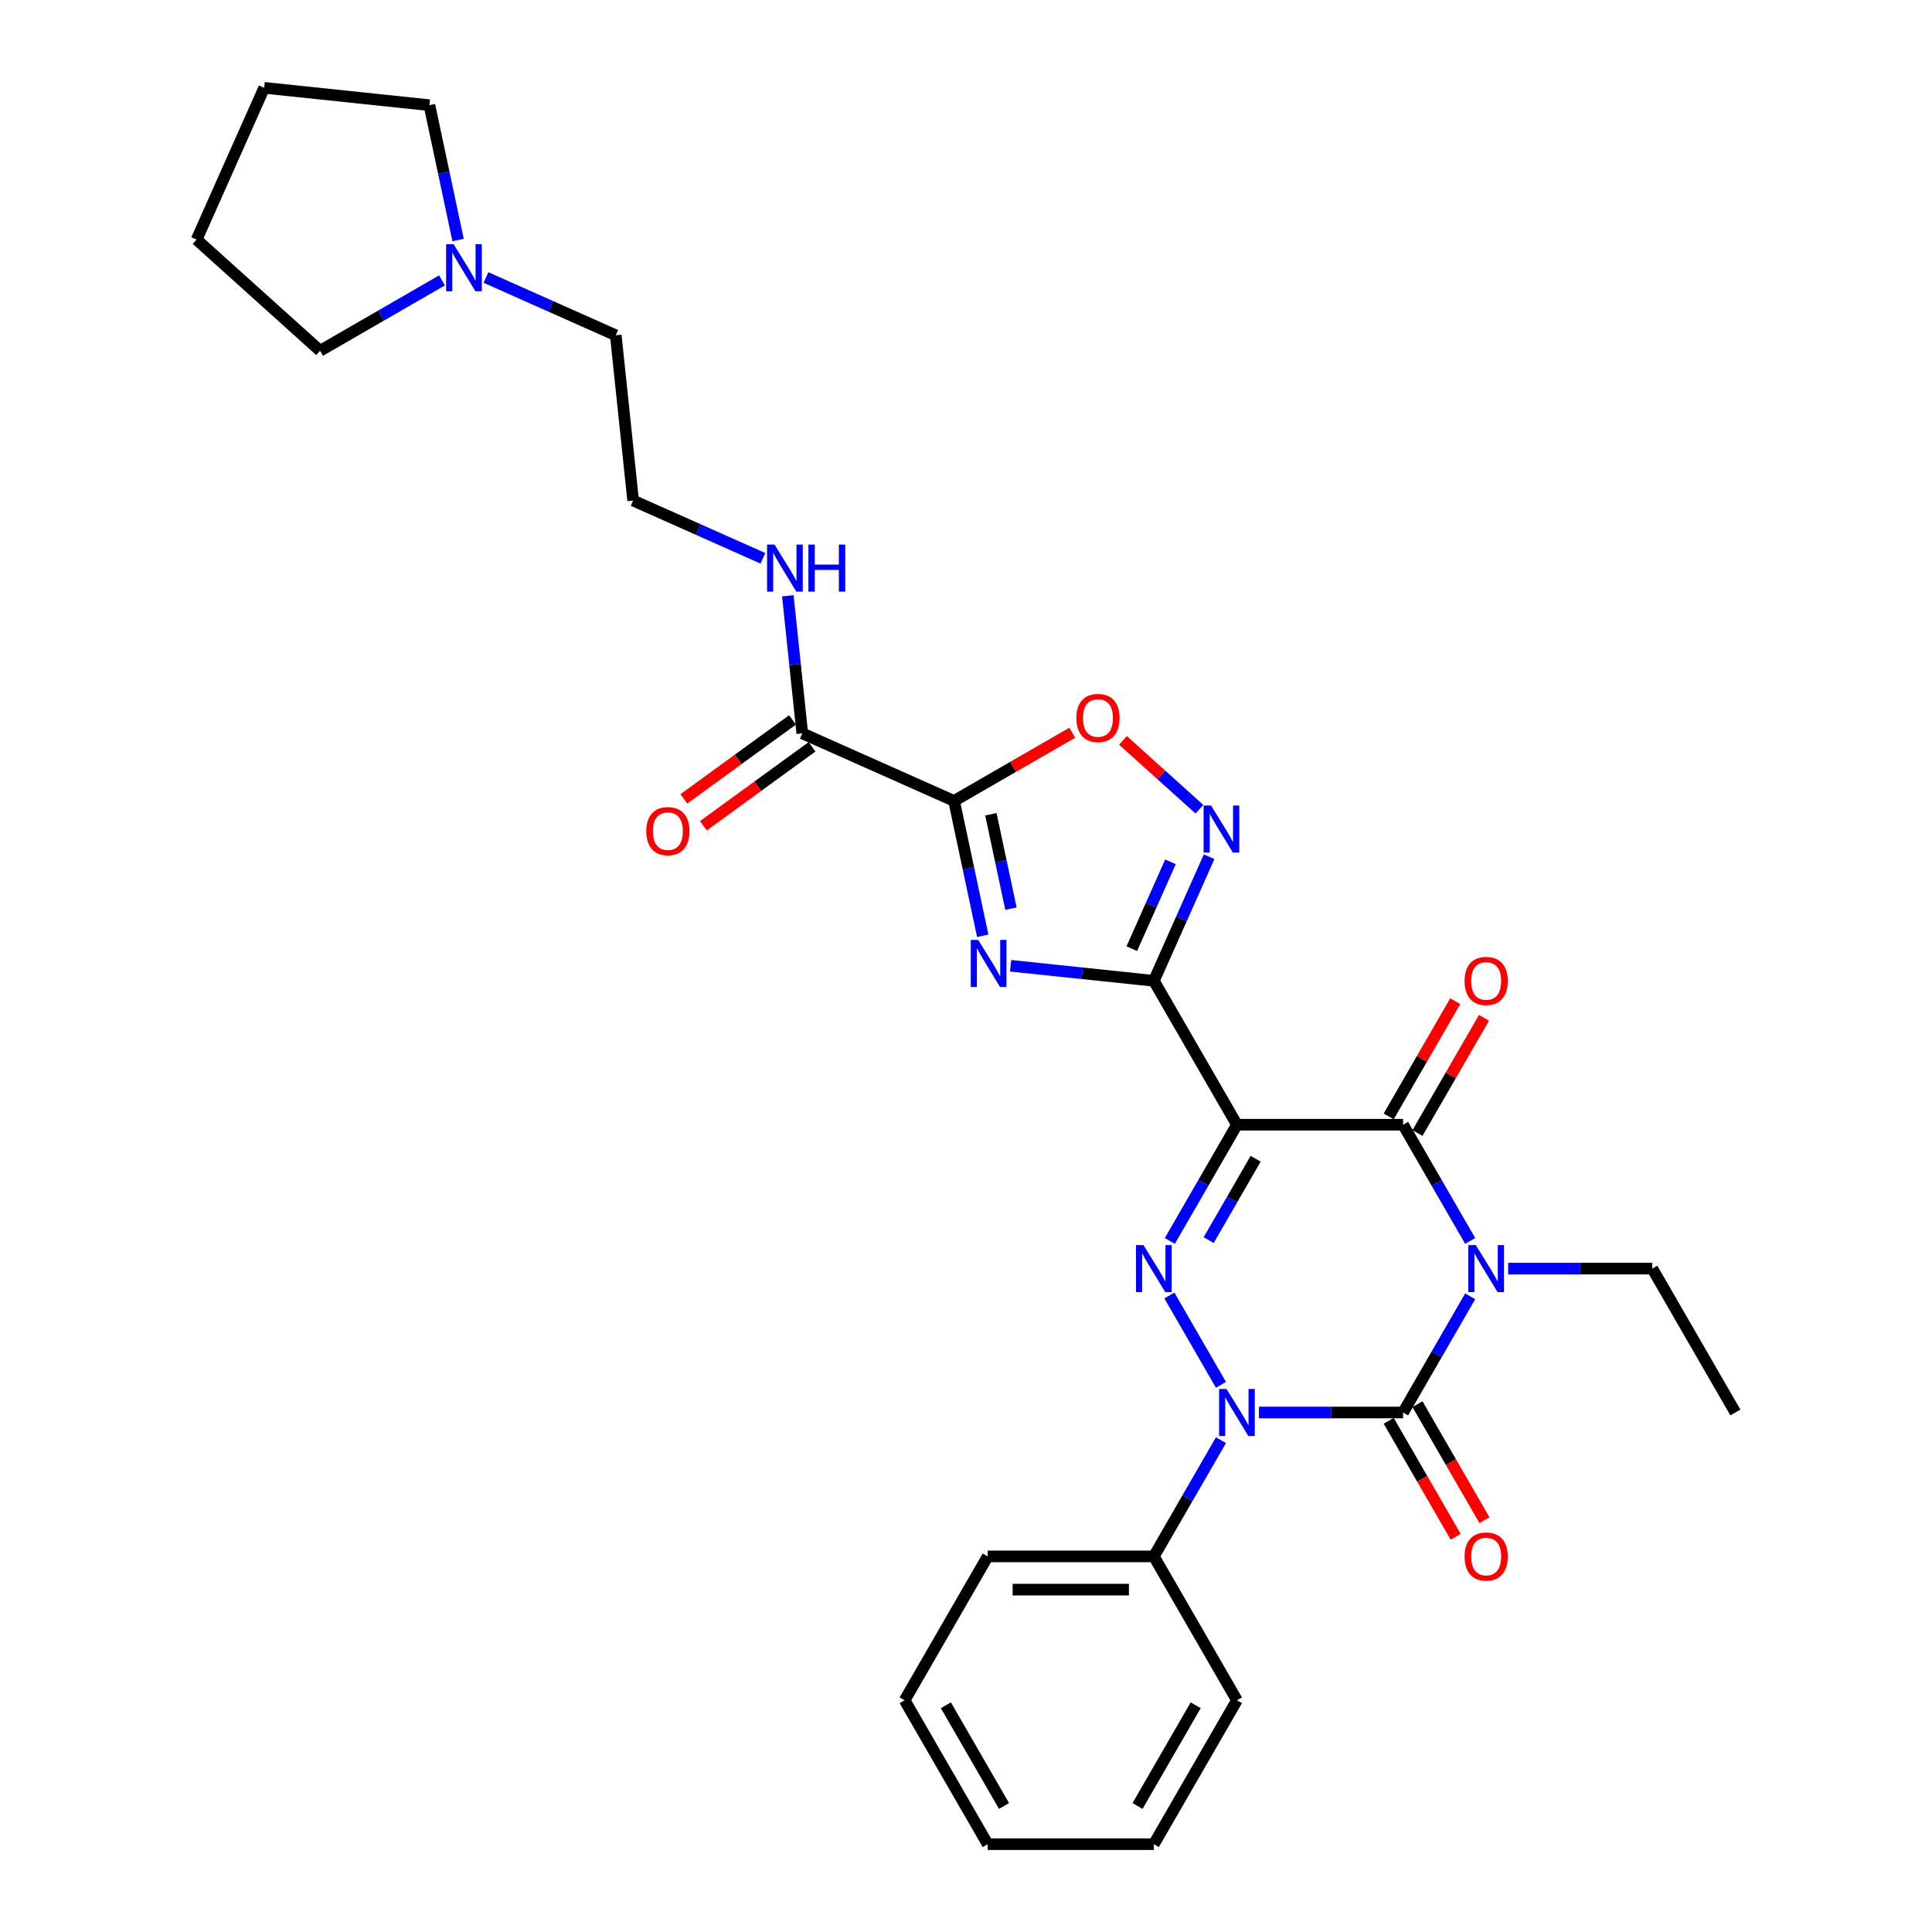 <?xml version='1.0' encoding='iso-8859-1'?>
<svg version='1.1' baseProfile='full'
              xmlns='http://www.w3.org/2000/svg'
                      xmlns:rdkit='http://www.rdkit.org/xml'
                      xmlns:xlink='http://www.w3.org/1999/xlink'
                  xml:space='preserve'
width='1000px' height='1000px' viewBox='0 0 1000 1000'>
<!-- END OF HEADER -->
<rect style='opacity:1.0;fill:#FFFFFF;stroke:none' width='1000' height='1000' x='0' y='0'> </rect>
<path class='bond-1' d='M 760.965,670.959 L 743.601,701.034' style='fill:none;fill-rule:evenodd;stroke:#0000FF;stroke-width:6px;stroke-linecap:butt;stroke-linejoin:miter;stroke-opacity:1' />
<path class='bond-1' d='M 743.601,701.034 L 726.237,731.109' style='fill:none;fill-rule:evenodd;stroke:#000000;stroke-width:6px;stroke-linecap:butt;stroke-linejoin:miter;stroke-opacity:1' />
<path class='bond-5' d='M 760.965,642.303 L 743.601,612.228' style='fill:none;fill-rule:evenodd;stroke:#0000FF;stroke-width:6px;stroke-linecap:butt;stroke-linejoin:miter;stroke-opacity:1' />
<path class='bond-5' d='M 743.601,612.228 L 726.237,582.152' style='fill:none;fill-rule:evenodd;stroke:#000000;stroke-width:6px;stroke-linecap:butt;stroke-linejoin:miter;stroke-opacity:1' />
<path class='bond-16' d='M 780.624,656.631 L 817.931,656.631' style='fill:none;fill-rule:evenodd;stroke:#0000FF;stroke-width:6px;stroke-linecap:butt;stroke-linejoin:miter;stroke-opacity:1' />
<path class='bond-16' d='M 817.931,656.631 L 855.238,656.631' style='fill:none;fill-rule:evenodd;stroke:#000000;stroke-width:6px;stroke-linecap:butt;stroke-linejoin:miter;stroke-opacity:1' />
<path class='bond-0' d='M 640.237,582.152 L 726.237,582.152' style='fill:none;fill-rule:evenodd;stroke:#000000;stroke-width:6px;stroke-linecap:butt;stroke-linejoin:miter;stroke-opacity:1' />
<path class='bond-2' d='M 640.237,582.152 L 597.236,507.674' style='fill:none;fill-rule:evenodd;stroke:#000000;stroke-width:6px;stroke-linecap:butt;stroke-linejoin:miter;stroke-opacity:1' />
<path class='bond-4' d='M 640.237,582.152 L 622.873,612.228' style='fill:none;fill-rule:evenodd;stroke:#000000;stroke-width:6px;stroke-linecap:butt;stroke-linejoin:miter;stroke-opacity:1' />
<path class='bond-4' d='M 622.873,612.228 L 605.508,642.303' style='fill:none;fill-rule:evenodd;stroke:#0000FF;stroke-width:6px;stroke-linecap:butt;stroke-linejoin:miter;stroke-opacity:1' />
<path class='bond-4' d='M 649.923,599.775 L 637.768,620.828' style='fill:none;fill-rule:evenodd;stroke:#000000;stroke-width:6px;stroke-linecap:butt;stroke-linejoin:miter;stroke-opacity:1' />
<path class='bond-4' d='M 637.768,620.828 L 625.613,641.881' style='fill:none;fill-rule:evenodd;stroke:#0000FF;stroke-width:6px;stroke-linecap:butt;stroke-linejoin:miter;stroke-opacity:1' />
<path class='bond-3' d='M 726.237,731.109 L 688.93,731.109' style='fill:none;fill-rule:evenodd;stroke:#000000;stroke-width:6px;stroke-linecap:butt;stroke-linejoin:miter;stroke-opacity:1' />
<path class='bond-3' d='M 688.93,731.109 L 651.623,731.109' style='fill:none;fill-rule:evenodd;stroke:#0000FF;stroke-width:6px;stroke-linecap:butt;stroke-linejoin:miter;stroke-opacity:1' />
<path class='bond-11' d='M 718.789,735.41 L 736.114,765.416' style='fill:none;fill-rule:evenodd;stroke:#000000;stroke-width:6px;stroke-linecap:butt;stroke-linejoin:miter;stroke-opacity:1' />
<path class='bond-11' d='M 736.114,765.416 L 753.438,795.423' style='fill:none;fill-rule:evenodd;stroke:#FF0000;stroke-width:6px;stroke-linecap:butt;stroke-linejoin:miter;stroke-opacity:1' />
<path class='bond-11' d='M 733.685,726.809 L 751.009,756.816' style='fill:none;fill-rule:evenodd;stroke:#000000;stroke-width:6px;stroke-linecap:butt;stroke-linejoin:miter;stroke-opacity:1' />
<path class='bond-11' d='M 751.009,756.816 L 768.334,786.823' style='fill:none;fill-rule:evenodd;stroke:#FF0000;stroke-width:6px;stroke-linecap:butt;stroke-linejoin:miter;stroke-opacity:1' />
<path class='bond-6' d='M 597.236,507.674 L 560.165,503.777' style='fill:none;fill-rule:evenodd;stroke:#000000;stroke-width:6px;stroke-linecap:butt;stroke-linejoin:miter;stroke-opacity:1' />
<path class='bond-6' d='M 560.165,503.777 L 523.093,499.881' style='fill:none;fill-rule:evenodd;stroke:#0000FF;stroke-width:6px;stroke-linecap:butt;stroke-linejoin:miter;stroke-opacity:1' />
<path class='bond-8' d='M 597.236,507.674 L 611.537,475.555' style='fill:none;fill-rule:evenodd;stroke:#000000;stroke-width:6px;stroke-linecap:butt;stroke-linejoin:miter;stroke-opacity:1' />
<path class='bond-8' d='M 611.537,475.555 L 625.837,443.436' style='fill:none;fill-rule:evenodd;stroke:#0000FF;stroke-width:6px;stroke-linecap:butt;stroke-linejoin:miter;stroke-opacity:1' />
<path class='bond-8' d='M 585.813,491.042 L 595.824,468.559' style='fill:none;fill-rule:evenodd;stroke:#000000;stroke-width:6px;stroke-linecap:butt;stroke-linejoin:miter;stroke-opacity:1' />
<path class='bond-8' d='M 595.824,468.559 L 605.834,446.076' style='fill:none;fill-rule:evenodd;stroke:#0000FF;stroke-width:6px;stroke-linecap:butt;stroke-linejoin:miter;stroke-opacity:1' />
<path class='bond-12' d='M 631.965,745.437 L 614.6,775.513' style='fill:none;fill-rule:evenodd;stroke:#0000FF;stroke-width:6px;stroke-linecap:butt;stroke-linejoin:miter;stroke-opacity:1' />
<path class='bond-12' d='M 614.6,775.513 L 597.236,805.588' style='fill:none;fill-rule:evenodd;stroke:#000000;stroke-width:6px;stroke-linecap:butt;stroke-linejoin:miter;stroke-opacity:1' />
<path class='bond-30' d='M 631.965,716.782 L 605.27,670.545' style='fill:none;fill-rule:evenodd;stroke:#0000FF;stroke-width:6px;stroke-linecap:butt;stroke-linejoin:miter;stroke-opacity:1' />
<path class='bond-13' d='M 733.685,586.452 L 750.9,556.635' style='fill:none;fill-rule:evenodd;stroke:#000000;stroke-width:6px;stroke-linecap:butt;stroke-linejoin:miter;stroke-opacity:1' />
<path class='bond-13' d='M 750.9,556.635 L 768.115,526.817' style='fill:none;fill-rule:evenodd;stroke:#FF0000;stroke-width:6px;stroke-linecap:butt;stroke-linejoin:miter;stroke-opacity:1' />
<path class='bond-13' d='M 718.789,577.852 L 736.004,548.035' style='fill:none;fill-rule:evenodd;stroke:#000000;stroke-width:6px;stroke-linecap:butt;stroke-linejoin:miter;stroke-opacity:1' />
<path class='bond-13' d='M 736.004,548.035 L 753.22,518.217' style='fill:none;fill-rule:evenodd;stroke:#FF0000;stroke-width:6px;stroke-linecap:butt;stroke-linejoin:miter;stroke-opacity:1' />
<path class='bond-7' d='M 508.662,484.356 L 501.244,449.46' style='fill:none;fill-rule:evenodd;stroke:#0000FF;stroke-width:6px;stroke-linecap:butt;stroke-linejoin:miter;stroke-opacity:1' />
<path class='bond-7' d='M 501.244,449.46 L 493.826,414.563' style='fill:none;fill-rule:evenodd;stroke:#000000;stroke-width:6px;stroke-linecap:butt;stroke-linejoin:miter;stroke-opacity:1' />
<path class='bond-7' d='M 523.261,470.311 L 518.068,445.883' style='fill:none;fill-rule:evenodd;stroke:#0000FF;stroke-width:6px;stroke-linecap:butt;stroke-linejoin:miter;stroke-opacity:1' />
<path class='bond-7' d='M 518.068,445.883 L 512.876,421.456' style='fill:none;fill-rule:evenodd;stroke:#000000;stroke-width:6px;stroke-linecap:butt;stroke-linejoin:miter;stroke-opacity:1' />
<path class='bond-10' d='M 493.826,414.563 L 415.261,379.583' style='fill:none;fill-rule:evenodd;stroke:#000000;stroke-width:6px;stroke-linecap:butt;stroke-linejoin:miter;stroke-opacity:1' />
<path class='bond-31' d='M 493.826,414.563 L 524.401,396.911' style='fill:none;fill-rule:evenodd;stroke:#000000;stroke-width:6px;stroke-linecap:butt;stroke-linejoin:miter;stroke-opacity:1' />
<path class='bond-31' d='M 524.401,396.911 L 554.975,379.259' style='fill:none;fill-rule:evenodd;stroke:#FF0000;stroke-width:6px;stroke-linecap:butt;stroke-linejoin:miter;stroke-opacity:1' />
<path class='bond-9' d='M 620.829,418.856 L 601.041,401.038' style='fill:none;fill-rule:evenodd;stroke:#0000FF;stroke-width:6px;stroke-linecap:butt;stroke-linejoin:miter;stroke-opacity:1' />
<path class='bond-9' d='M 601.041,401.038 L 581.252,383.22' style='fill:none;fill-rule:evenodd;stroke:#FF0000;stroke-width:6px;stroke-linecap:butt;stroke-linejoin:miter;stroke-opacity:1' />
<path class='bond-15' d='M 410.206,372.626 L 382.083,393.058' style='fill:none;fill-rule:evenodd;stroke:#000000;stroke-width:6px;stroke-linecap:butt;stroke-linejoin:miter;stroke-opacity:1' />
<path class='bond-15' d='M 382.083,393.058 L 353.96,413.491' style='fill:none;fill-rule:evenodd;stroke:#FF0000;stroke-width:6px;stroke-linecap:butt;stroke-linejoin:miter;stroke-opacity:1' />
<path class='bond-15' d='M 420.316,386.541 L 392.193,406.973' style='fill:none;fill-rule:evenodd;stroke:#000000;stroke-width:6px;stroke-linecap:butt;stroke-linejoin:miter;stroke-opacity:1' />
<path class='bond-15' d='M 392.193,406.973 L 364.07,427.406' style='fill:none;fill-rule:evenodd;stroke:#FF0000;stroke-width:6px;stroke-linecap:butt;stroke-linejoin:miter;stroke-opacity:1' />
<path class='bond-17' d='M 415.261,379.583 L 411.519,343.982' style='fill:none;fill-rule:evenodd;stroke:#000000;stroke-width:6px;stroke-linecap:butt;stroke-linejoin:miter;stroke-opacity:1' />
<path class='bond-17' d='M 411.519,343.982 L 407.777,308.382' style='fill:none;fill-rule:evenodd;stroke:#0000FF;stroke-width:6px;stroke-linecap:butt;stroke-linejoin:miter;stroke-opacity:1' />
<path class='bond-22' d='M 597.236,805.588 L 511.236,805.588' style='fill:none;fill-rule:evenodd;stroke:#000000;stroke-width:6px;stroke-linecap:butt;stroke-linejoin:miter;stroke-opacity:1' />
<path class='bond-22' d='M 584.336,822.788 L 524.136,822.788' style='fill:none;fill-rule:evenodd;stroke:#000000;stroke-width:6px;stroke-linecap:butt;stroke-linejoin:miter;stroke-opacity:1' />
<path class='bond-23' d='M 597.236,805.588 L 640.237,880.067' style='fill:none;fill-rule:evenodd;stroke:#000000;stroke-width:6px;stroke-linecap:butt;stroke-linejoin:miter;stroke-opacity:1' />
<path class='bond-14' d='M 251.538,143.635 L 285.127,158.59' style='fill:none;fill-rule:evenodd;stroke:#0000FF;stroke-width:6px;stroke-linecap:butt;stroke-linejoin:miter;stroke-opacity:1' />
<path class='bond-14' d='M 285.127,158.59 L 318.717,173.545' style='fill:none;fill-rule:evenodd;stroke:#000000;stroke-width:6px;stroke-linecap:butt;stroke-linejoin:miter;stroke-opacity:1' />
<path class='bond-20' d='M 228.765,145.139 L 197.219,163.352' style='fill:none;fill-rule:evenodd;stroke:#0000FF;stroke-width:6px;stroke-linecap:butt;stroke-linejoin:miter;stroke-opacity:1' />
<path class='bond-20' d='M 197.219,163.352 L 165.673,181.566' style='fill:none;fill-rule:evenodd;stroke:#000000;stroke-width:6px;stroke-linecap:butt;stroke-linejoin:miter;stroke-opacity:1' />
<path class='bond-21' d='M 237.106,124.238 L 229.688,89.341' style='fill:none;fill-rule:evenodd;stroke:#0000FF;stroke-width:6px;stroke-linecap:butt;stroke-linejoin:miter;stroke-opacity:1' />
<path class='bond-21' d='M 229.688,89.341 L 222.271,54.444' style='fill:none;fill-rule:evenodd;stroke:#000000;stroke-width:6px;stroke-linecap:butt;stroke-linejoin:miter;stroke-opacity:1' />
<path class='bond-24' d='M 855.238,656.631 L 898.238,731.109' style='fill:none;fill-rule:evenodd;stroke:#000000;stroke-width:6px;stroke-linecap:butt;stroke-linejoin:miter;stroke-opacity:1' />
<path class='bond-18' d='M 394.885,288.984 L 361.296,274.029' style='fill:none;fill-rule:evenodd;stroke:#0000FF;stroke-width:6px;stroke-linecap:butt;stroke-linejoin:miter;stroke-opacity:1' />
<path class='bond-18' d='M 361.296,274.029 L 327.706,259.074' style='fill:none;fill-rule:evenodd;stroke:#000000;stroke-width:6px;stroke-linecap:butt;stroke-linejoin:miter;stroke-opacity:1' />
<path class='bond-19' d='M 327.706,259.074 L 318.717,173.545' style='fill:none;fill-rule:evenodd;stroke:#000000;stroke-width:6px;stroke-linecap:butt;stroke-linejoin:miter;stroke-opacity:1' />
<path class='bond-25' d='M 165.673,181.566 L 101.762,124.02' style='fill:none;fill-rule:evenodd;stroke:#000000;stroke-width:6px;stroke-linecap:butt;stroke-linejoin:miter;stroke-opacity:1' />
<path class='bond-26' d='M 222.271,54.444 L 136.741,45.455' style='fill:none;fill-rule:evenodd;stroke:#000000;stroke-width:6px;stroke-linecap:butt;stroke-linejoin:miter;stroke-opacity:1' />
<path class='bond-27' d='M 511.236,805.588 L 468.236,880.067' style='fill:none;fill-rule:evenodd;stroke:#000000;stroke-width:6px;stroke-linecap:butt;stroke-linejoin:miter;stroke-opacity:1' />
<path class='bond-28' d='M 640.237,880.067 L 597.236,954.545' style='fill:none;fill-rule:evenodd;stroke:#000000;stroke-width:6px;stroke-linecap:butt;stroke-linejoin:miter;stroke-opacity:1' />
<path class='bond-28' d='M 618.891,882.639 L 588.791,934.774' style='fill:none;fill-rule:evenodd;stroke:#000000;stroke-width:6px;stroke-linecap:butt;stroke-linejoin:miter;stroke-opacity:1' />
<path class='bond-33' d='M 101.762,124.02 L 136.741,45.455' style='fill:none;fill-rule:evenodd;stroke:#000000;stroke-width:6px;stroke-linecap:butt;stroke-linejoin:miter;stroke-opacity:1' />
<path class='bond-32' d='M 468.236,880.067 L 511.236,954.545' style='fill:none;fill-rule:evenodd;stroke:#000000;stroke-width:6px;stroke-linecap:butt;stroke-linejoin:miter;stroke-opacity:1' />
<path class='bond-32' d='M 489.581,882.639 L 519.682,934.774' style='fill:none;fill-rule:evenodd;stroke:#000000;stroke-width:6px;stroke-linecap:butt;stroke-linejoin:miter;stroke-opacity:1' />
<path class='bond-29' d='M 597.236,954.545 L 511.236,954.545' style='fill:none;fill-rule:evenodd;stroke:#000000;stroke-width:6px;stroke-linecap:butt;stroke-linejoin:miter;stroke-opacity:1' />
<path  class='atom-0' d='M 763.854 644.453
L 771.835 657.353
Q 772.626 658.626, 773.899 660.931
Q 775.172 663.236, 775.24 663.373
L 775.24 644.453
L 778.474 644.453
L 778.474 668.809
L 775.137 668.809
L 766.571 654.704
Q 765.574 653.053, 764.507 651.161
Q 763.475 649.269, 763.166 648.684
L 763.166 668.809
L 760.001 668.809
L 760.001 644.453
L 763.854 644.453
' fill='#0000FF'/>
<path  class='atom-4' d='M 634.853 718.932
L 642.834 731.832
Q 643.625 733.105, 644.898 735.41
Q 646.171 737.714, 646.239 737.852
L 646.239 718.932
L 649.473 718.932
L 649.473 743.287
L 646.136 743.287
L 637.571 729.183
Q 636.573 727.532, 635.507 725.64
Q 634.475 723.748, 634.165 723.163
L 634.165 743.287
L 631 743.287
L 631 718.932
L 634.853 718.932
' fill='#0000FF'/>
<path  class='atom-5' d='M 591.853 644.453
L 599.834 657.353
Q 600.625 658.626, 601.898 660.931
Q 603.17 663.236, 603.239 663.373
L 603.239 644.453
L 606.473 644.453
L 606.473 668.809
L 603.136 668.809
L 594.57 654.704
Q 593.573 653.053, 592.506 651.161
Q 591.474 649.269, 591.165 648.684
L 591.165 668.809
L 588 668.809
L 588 644.453
L 591.853 644.453
' fill='#0000FF'/>
<path  class='atom-7' d='M 506.323 486.506
L 514.304 499.406
Q 515.095 500.679, 516.368 502.984
Q 517.641 505.289, 517.71 505.426
L 517.71 486.506
L 520.943 486.506
L 520.943 510.862
L 517.607 510.862
L 509.041 496.758
Q 508.043 495.106, 506.977 493.214
Q 505.945 491.322, 505.635 490.738
L 505.635 510.862
L 502.471 510.862
L 502.471 486.506
L 506.323 486.506
' fill='#0000FF'/>
<path  class='atom-9' d='M 626.832 416.93
L 634.813 429.831
Q 635.604 431.103, 636.877 433.408
Q 638.15 435.713, 638.219 435.851
L 638.219 416.93
L 641.452 416.93
L 641.452 441.286
L 638.116 441.286
L 629.55 427.182
Q 628.552 425.531, 627.486 423.639
Q 626.454 421.746, 626.144 421.162
L 626.144 441.286
L 622.979 441.286
L 622.979 416.93
L 626.832 416.93
' fill='#0000FF'/>
<path  class='atom-10' d='M 557.125 371.631
Q 557.125 365.783, 560.015 362.515
Q 562.904 359.247, 568.305 359.247
Q 573.706 359.247, 576.596 362.515
Q 579.485 365.783, 579.485 371.631
Q 579.485 377.548, 576.561 380.919
Q 573.637 384.256, 568.305 384.256
Q 562.939 384.256, 560.015 380.919
Q 557.125 377.583, 557.125 371.631
M 568.305 381.504
Q 572.02 381.504, 574.016 379.027
Q 576.045 376.516, 576.045 371.631
Q 576.045 366.85, 574.016 364.442
Q 572.02 361.999, 568.305 361.999
Q 564.59 361.999, 562.56 364.407
Q 560.565 366.815, 560.565 371.631
Q 560.565 376.551, 562.56 379.027
Q 564.59 381.504, 568.305 381.504
' fill='#FF0000'/>
<path  class='atom-12' d='M 758.057 805.657
Q 758.057 799.809, 760.947 796.541
Q 763.837 793.273, 769.237 793.273
Q 774.638 793.273, 777.528 796.541
Q 780.418 799.809, 780.418 805.657
Q 780.418 811.574, 777.494 814.945
Q 774.569 818.282, 769.237 818.282
Q 763.871 818.282, 760.947 814.945
Q 758.057 811.608, 758.057 805.657
M 769.237 815.53
Q 772.953 815.53, 774.948 813.053
Q 776.978 810.542, 776.978 805.657
Q 776.978 800.875, 774.948 798.467
Q 772.953 796.025, 769.237 796.025
Q 765.522 796.025, 763.493 798.433
Q 761.497 800.841, 761.497 805.657
Q 761.497 810.576, 763.493 813.053
Q 765.522 815.53, 769.237 815.53
' fill='#FF0000'/>
<path  class='atom-14' d='M 758.057 507.742
Q 758.057 501.894, 760.947 498.626
Q 763.837 495.358, 769.237 495.358
Q 774.638 495.358, 777.528 498.626
Q 780.418 501.894, 780.418 507.742
Q 780.418 513.659, 777.494 517.03
Q 774.569 520.367, 769.237 520.367
Q 763.871 520.367, 760.947 517.03
Q 758.057 513.694, 758.057 507.742
M 769.237 517.615
Q 772.953 517.615, 774.948 515.138
Q 776.978 512.627, 776.978 507.742
Q 776.978 502.961, 774.948 500.553
Q 772.953 498.11, 769.237 498.11
Q 765.522 498.11, 763.493 500.518
Q 761.497 502.926, 761.497 507.742
Q 761.497 512.662, 763.493 515.138
Q 765.522 517.615, 769.237 517.615
' fill='#FF0000'/>
<path  class='atom-15' d='M 234.768 126.388
L 242.748 139.288
Q 243.54 140.56, 244.812 142.865
Q 246.085 145.17, 246.154 145.308
L 246.154 126.388
L 249.388 126.388
L 249.388 150.743
L 246.051 150.743
L 237.485 136.639
Q 236.488 134.988, 235.421 133.096
Q 234.389 131.204, 234.08 130.619
L 234.08 150.743
L 230.915 150.743
L 230.915 126.388
L 234.768 126.388
' fill='#0000FF'/>
<path  class='atom-16' d='M 334.505 430.202
Q 334.505 424.354, 337.395 421.086
Q 340.284 417.818, 345.685 417.818
Q 351.086 417.818, 353.976 421.086
Q 356.865 424.354, 356.865 430.202
Q 356.865 436.119, 353.941 439.49
Q 351.017 442.827, 345.685 442.827
Q 340.319 442.827, 337.395 439.49
Q 334.505 436.153, 334.505 430.202
M 345.685 440.075
Q 349.4 440.075, 351.396 437.598
Q 353.425 435.087, 353.425 430.202
Q 353.425 425.42, 351.396 423.012
Q 349.4 420.57, 345.685 420.57
Q 341.97 420.57, 339.94 422.978
Q 337.945 425.386, 337.945 430.202
Q 337.945 435.121, 339.94 437.598
Q 341.97 440.075, 345.685 440.075
' fill='#FF0000'/>
<path  class='atom-18' d='M 400.888 281.876
L 408.869 294.776
Q 409.66 296.049, 410.933 298.354
Q 412.206 300.659, 412.274 300.796
L 412.274 281.876
L 415.508 281.876
L 415.508 306.232
L 412.171 306.232
L 403.606 292.127
Q 402.608 290.476, 401.542 288.584
Q 400.51 286.692, 400.2 286.107
L 400.2 306.232
L 397.035 306.232
L 397.035 281.876
L 400.888 281.876
' fill='#0000FF'/>
<path  class='atom-18' d='M 418.432 281.876
L 421.734 281.876
L 421.734 292.231
L 434.187 292.231
L 434.187 281.876
L 437.49 281.876
L 437.49 306.232
L 434.187 306.232
L 434.187 294.983
L 421.734 294.983
L 421.734 306.232
L 418.432 306.232
L 418.432 281.876
' fill='#0000FF'/>
</svg>
